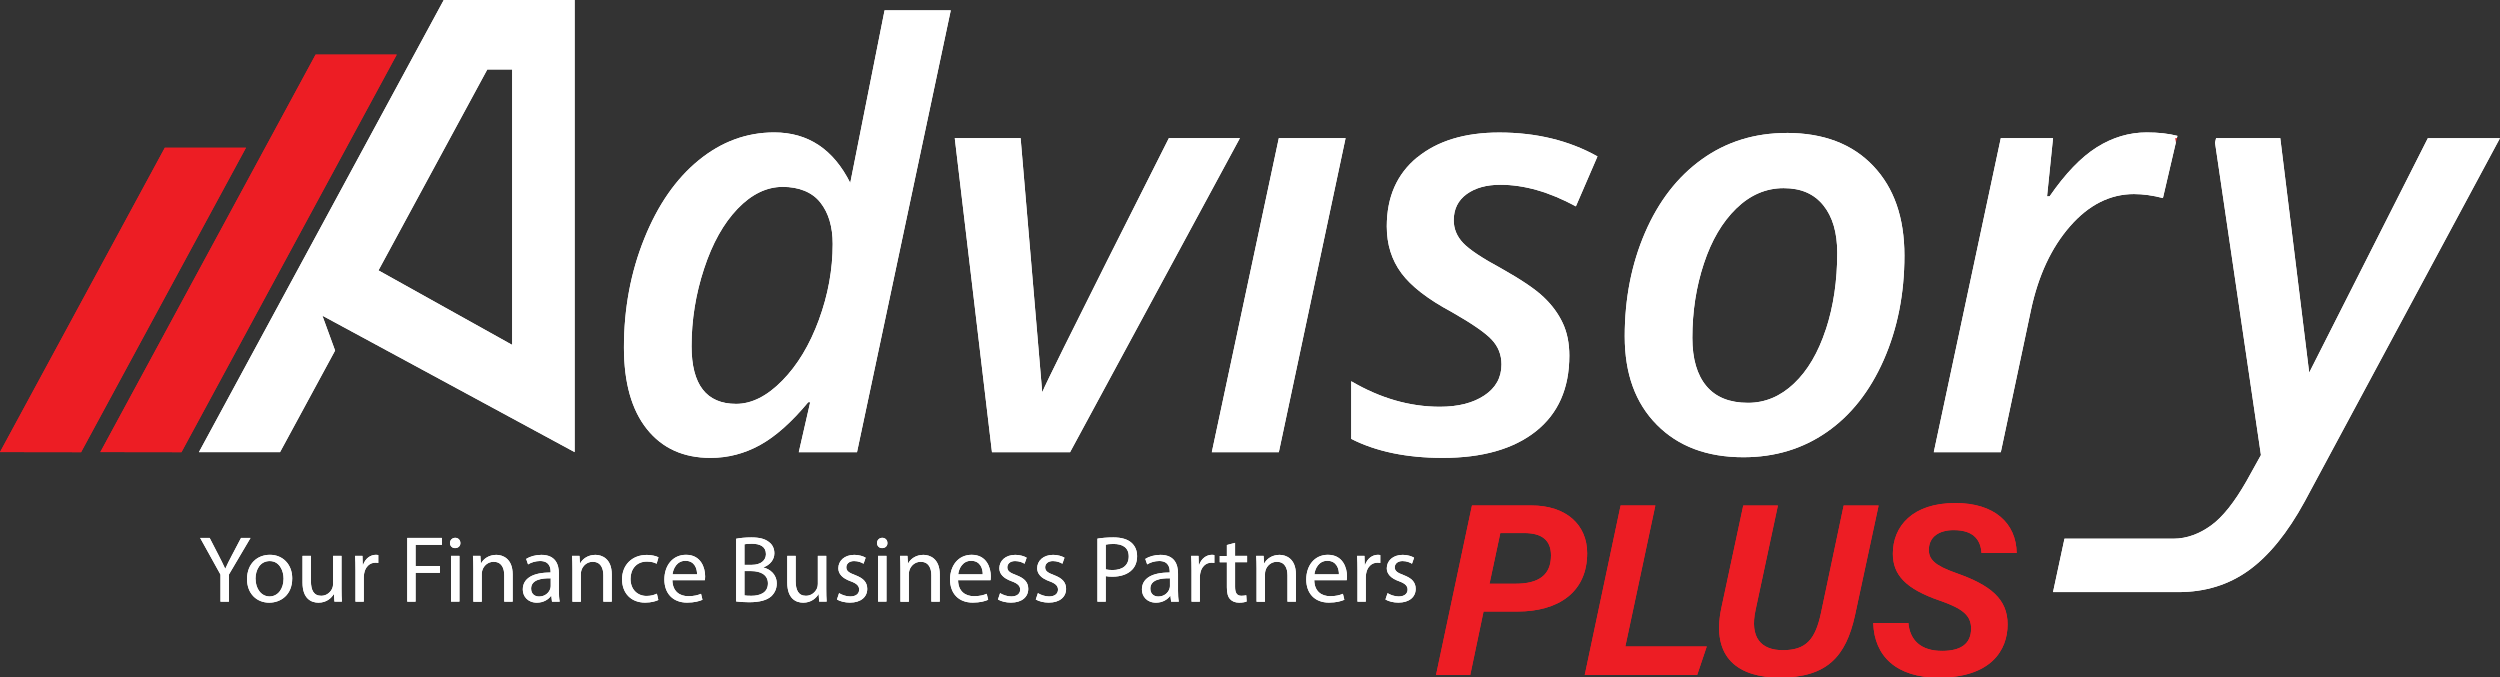 <?xml version="1.0" encoding="UTF-8"?>
<svg id="Layer_2" data-name="Layer 2" xmlns="http://www.w3.org/2000/svg" viewBox="0 0 451.37 122.32">
  <rect x="0" y="0" width="451.37" height="122.32" fill="#333333" stroke="none"/>
  <defs>
    <style>
      .cls-1 {
        fill: #ed1d24;
      }

      .cls-2 {
        fill: #fff;
      }
    </style>
  </defs>
  <g id="Layer_1-2" data-name="Layer 1">
    <g>
      <path class="cls-1" d="M265.76,91.26h10.71c6.4,0,10.09,3.56,10.09,8.62,0,7.07-5.24,10.53-12.58,10.53h-6.13l-2.4,11.46h-6.18l6.49-30.61ZM268.92,105.39h4.71c4.18,0,6.4-1.56,6.4-5.11,0-2.67-1.55-4.04-4.84-4.04h-4.31l-1.95,9.15Z"/>
      <polygon class="cls-1" points="292.6 91.26 298.87 91.26 293.45 116.72 308.15 116.72 306.42 121.87 286.12 121.87 292.6 91.26"/>
      <path class="cls-1" d="M321,91.26l-4.04,18.89c-1.07,4.97.98,7.24,4.93,7.24,4.22,0,5.87-1.96,6.89-6.75l4.09-19.37h6.31l-4.27,19.86c-1.64,7.42-5.06,11.2-13.59,11.2-7.2,0-12.49-3.33-10.53-12.58l3.95-18.48h6.27Z"/>
      <path class="cls-1" d="M344.55,112.45c.27,3.11,2.22,5.07,6.09,5.07,3.33,0,5.24-1.24,5.24-4.04,0-2.35-1.51-3.6-5.6-5.02-6.22-2.13-8.53-4.67-8.53-8.49,0-4.93,3.51-9.15,11.29-9.15,7.07,0,10.98,3.64,11.07,9.02h-6.35c-.13-1.87-.98-4.13-5.02-4.13-2.58,0-4.49,1.16-4.49,3.56,0,1.69.98,2.8,4.89,4.18,6.22,2.18,9.33,4.67,9.33,9.29s-2.98,9.6-12.44,9.6c-7.64,0-11.64-3.87-11.82-9.86h6.35Z"/>
      <polygon class="cls-1" points="392.84 25.75 393.02 24.94 392.72 24.94 392.84 25.75"/>
      <polygon class="cls-1" points="71.63 9.86 56.98 9.86 18.12 81.62 32.76 81.64 71.63 9.86"/>
      <polygon class="cls-1" points="0 81.62 14.64 81.64 44.41 26.67 29.76 26.67 0 81.62"/>
      <path class="cls-2" d="M153.52,33.04c-3.04-6.08-7.62-9.13-13.74-9.13-4.99,0-9.54,1.68-13.64,5.03-4.1,3.35-7.38,8.07-9.82,14.15-2.45,6.08-3.67,12.63-3.67,19.64,0,6.36,1.38,11.27,4.15,14.74,2.77,3.47,6.6,5.2,11.48,5.2,3.14,0,6.12-.77,8.92-2.31,2.8-1.54,5.71-4.12,8.72-7.74h.36l-2.06,9.02h10.51L171.66,1.86h-11.95l-6.2,31.17ZM147.85,57.75c-1.66,4.51-3.86,8.17-6.61,10.97-2.75,2.8-5.53,4.2-8.33,4.2-5.37,0-8.05-3.47-8.05-10.41,0-4.75.75-9.42,2.26-14,1.5-4.58,3.52-8.18,6.05-10.82,2.53-2.63,5.25-3.95,8.15-3.95s5.31.94,6.79,2.82c1.49,1.88,2.23,4.38,2.23,7.49,0,4.61-.83,9.18-2.49,13.69"/>
      <path class="cls-2" d="M211.04,24.94s-21.91,43.36-22.87,45.89l-3.9-45.89h-11.89l6.72,56.7h14.1l30.66-56.7h-12.82Z"/>
      <polygon class="cls-2" points="218.79 81.64 230.89 81.64 242.94 24.94 230.89 24.94 218.79 81.64"/>
      <path class="cls-2" d="M255.86,28.42c-3.66,3.01-5.48,7.16-5.48,12.46,0,3.25.88,6.06,2.64,8.43,1.76,2.38,4.78,4.71,9.05,7,3.66,2.09,6.08,3.75,7.25,5,1.18,1.25,1.77,2.74,1.77,4.49,0,2.36-1.03,4.22-3.08,5.59-2.05,1.37-4.73,2.05-8.05,2.05-5.44,0-10.77-1.54-16-4.61v10.41c4.51,2.29,10.01,3.43,16.51,3.43,7.18,0,12.78-1.6,16.82-4.79,4.03-3.2,6.05-7.75,6.05-13.66,0-2.22-.39-4.18-1.18-5.87-.79-1.69-1.93-3.26-3.44-4.69-1.5-1.44-4.05-3.16-7.64-5.18-3.49-1.88-5.79-3.42-6.92-4.61-1.13-1.2-1.69-2.56-1.69-4.1,0-2.02.78-3.59,2.33-4.72,1.56-1.13,3.58-1.69,6.08-1.69,4.31,0,8.85,1.3,13.64,3.9l3.9-9.02c-5.13-2.87-11.04-4.31-17.74-4.31-6.22,0-11.16,1.51-14.82,4.51"/>
      <path class="cls-2" d="M322.57,24.01c-5.78,0-10.87,1.58-15.28,4.74-4.41,3.16-7.83,7.58-10.28,13.25-2.45,5.67-3.67,11.91-3.67,18.71s1.93,12.06,5.79,15.97c3.86,3.91,9.07,5.87,15.64,5.87,5.68,0,10.69-1.51,15.05-4.54,4.36-3.02,7.78-7.36,10.28-13.02,2.49-5.66,3.74-11.94,3.74-18.84s-1.88-12.24-5.64-16.2c-3.76-3.96-8.97-5.95-15.64-5.95M329.65,59.47c-1.37,4.19-3.28,7.44-5.74,9.77-2.46,2.33-5.23,3.49-8.31,3.49-3.32,0-5.82-1.01-7.51-3.02-1.69-2.02-2.54-4.92-2.54-8.71,0-4.75.69-9.22,2.08-13.41,1.38-4.19,3.33-7.5,5.85-9.95,2.51-2.44,5.36-3.67,8.54-3.67s5.5,1.03,7.18,3.1c1.67,2.07,2.51,4.93,2.51,8.59,0,5.02-.68,9.63-2.05,13.82"/>
      <path class="cls-2" d="M385.28,35.04c1.64,0,3.39.24,5.23.72l2.33-10-.12-.82h.31l.1-.41c-1.58-.41-3.42-.62-5.54-.62-3.18,0-6.19.9-9.03,2.69-2.84,1.79-5.67,4.74-8.51,8.85h-.46l1.08-10.51h-9.43l-12.1,56.7h12.1l5.44-25.63c1.33-6.26,3.69-11.31,7.08-15.18,3.38-3.86,7.23-5.79,11.53-5.79"/>
      <path class="cls-2" d="M438.35,24.94l-21.43,42.34-5.22-42.34h-11.59l-.19.82,8.29,56.4-2.62,4.72c-2.19,3.83-4.3,6.48-6.36,7.97-2.05,1.49-4.34,2.41-6.87,2.41h-19.62l-2.07,9.64h22.61c4.89,0,9.14-1.33,12.76-3.95,3.62-2.62,6.97-6.74,10.05-12.38l35.27-65.62h-13.02Z"/>
      <path class="cls-2" d="M94.77,0h-14.65l-44.2,81.63h14.64s9.94-18.34,9.94-18.34l-2.3-6.3,8.88,4.8,36.67,19.84V0h-8.99s0,0,0,0ZM92.47,62.27l-24.14-13.45,19.65-36.28h4.49v49.73Z"/>
      <path class="cls-2" d="M39.81,108.62v-4.88l-3.67-6.62h1.71l1.64,3.18c.45.87.79,1.57,1.16,2.37h.03c.33-.75.72-1.5,1.17-2.37l1.67-3.18h1.71l-3.9,6.61v4.9h-1.52Z"/>
      <path class="cls-2" d="M52.76,104.42c0,3.06-2.14,4.39-4.16,4.39-2.26,0-4-1.64-4-4.25,0-2.77,1.83-4.39,4.14-4.39s4.02,1.72,4.02,4.25ZM46.14,104.51c0,1.81,1.05,3.18,2.53,3.18s2.53-1.35,2.53-3.21c0-1.4-.71-3.18-2.5-3.18s-2.57,1.64-2.57,3.21Z"/>
      <path class="cls-2" d="M61.66,106.37c0,.85.02,1.61.07,2.25h-1.35l-.09-1.35h-.03c-.4.67-1.28,1.54-2.76,1.54-1.31,0-2.88-.72-2.88-3.62v-4.83h1.52v4.58c0,1.57.48,2.63,1.86,2.63,1.02,0,1.72-.7,2-1.37.09-.22.14-.5.14-.77v-5.07h1.52v6.01Z"/>
      <path class="cls-2" d="M64.18,102.94c0-.97-.02-1.81-.07-2.58h1.33l.05,1.62h.07c.38-1.11,1.29-1.81,2.31-1.81.17,0,.29.02.43.05v1.42c-.15-.03-.31-.05-.52-.05-1.07,0-1.83.8-2.03,1.93-.03.21-.07.44-.07.7v4.41h-1.5v-5.69Z"/>
      <path class="cls-2" d="M73.53,97.12h6.26v1.25h-4.76v3.82h4.4v1.23h-4.4v5.21h-1.5v-11.51Z"/>
      <path class="cls-2" d="M83.12,98.04c.02.51-.36.92-.97.92-.53,0-.91-.41-.91-.92s.4-.94.95-.94.93.41.93.94ZM81.43,108.62v-8.26h1.52v8.26h-1.52Z"/>
      <path class="cls-2" d="M85.46,102.6c0-.85-.02-1.55-.07-2.24h1.34l.09,1.37h.03c.41-.79,1.38-1.55,2.76-1.55,1.16,0,2.95.68,2.95,3.52v4.93h-1.52v-4.76c0-1.33-.5-2.44-1.93-2.44-1,0-1.78.7-2.03,1.54-.07.19-.1.44-.1.7v4.97h-1.52v-6.03Z"/>
      <path class="cls-2" d="M99.66,108.62l-.12-1.04h-.05c-.47.65-1.36,1.23-2.55,1.23-1.69,0-2.55-1.18-2.55-2.37,0-2,1.79-3.09,5.02-3.07v-.17c0-.68-.19-1.91-1.9-1.91-.78,0-1.59.24-2.17.61l-.34-.99c.69-.44,1.69-.73,2.74-.73,2.55,0,3.17,1.72,3.17,3.38v3.09c0,.72.03,1.42.14,1.98h-1.38ZM99.43,104.41c-1.66-.03-3.54.26-3.54,1.86,0,.97.66,1.43,1.43,1.43,1.09,0,1.78-.68,2.02-1.38.05-.15.09-.33.09-.48v-1.43Z"/>
      <path class="cls-2" d="M103.35,102.6c0-.85-.02-1.55-.07-2.24h1.34l.09,1.37h.03c.41-.79,1.38-1.55,2.76-1.55,1.16,0,2.95.68,2.95,3.52v4.93h-1.52v-4.76c0-1.33-.5-2.44-1.93-2.44-1,0-1.78.7-2.03,1.54-.07.19-.1.44-.1.7v4.97h-1.52v-6.03Z"/>
      <path class="cls-2" d="M118.87,108.32c-.4.21-1.28.48-2.4.48-2.52,0-4.16-1.69-4.16-4.22s1.76-4.39,4.48-4.39c.9,0,1.69.22,2.1.43l-.34,1.16c-.36-.21-.93-.39-1.76-.39-1.91,0-2.95,1.4-2.95,3.12,0,1.91,1.24,3.09,2.9,3.09.86,0,1.43-.22,1.86-.41l.26,1.13Z"/>
      <path class="cls-2" d="M121.4,104.77c.03,2.03,1.35,2.87,2.86,2.87,1.09,0,1.74-.19,2.31-.43l.26,1.08c-.53.24-1.45.51-2.78.51-2.57,0-4.1-1.67-4.1-4.17s1.48-4.46,3.91-4.46c2.72,0,3.45,2.37,3.45,3.89,0,.31-.03.55-.05.7h-5.86ZM125.85,103.69c.02-.96-.4-2.44-2.1-2.44-1.53,0-2.21,1.4-2.33,2.44h4.43Z"/>
      <path class="cls-2" d="M132.91,97.27c.66-.14,1.69-.24,2.74-.24,1.5,0,2.47.26,3.19.84.6.44.97,1.13.97,2.03,0,1.11-.74,2.08-1.97,2.53v.03c1.1.27,2.4,1.18,2.4,2.89,0,.99-.4,1.74-.98,2.3-.81.73-2.12,1.08-4.02,1.08-1.03,0-1.83-.07-2.33-.14v-11.32ZM134.41,101.98h1.36c1.59,0,2.52-.82,2.52-1.93,0-1.35-1.03-1.88-2.55-1.88-.69,0-1.09.05-1.33.1v3.71ZM134.41,107.5c.29.05.72.07,1.26.07,1.55,0,2.98-.56,2.98-2.24,0-1.57-1.36-2.22-3-2.22h-1.24v4.39Z"/>
      <path class="cls-2" d="M149.18,106.37c0,.85.02,1.61.07,2.25h-1.35l-.09-1.35h-.03c-.4.67-1.28,1.54-2.76,1.54-1.31,0-2.88-.72-2.88-3.62v-4.83h1.52v4.58c0,1.57.48,2.63,1.86,2.63,1.02,0,1.72-.7,2-1.37.09-.22.14-.5.14-.77v-5.07h1.52v6.01Z"/>
      <path class="cls-2" d="M151.5,107.09c.45.29,1.24.6,2,.6,1.1,0,1.62-.55,1.62-1.23s-.43-1.11-1.55-1.52c-1.5-.53-2.21-1.35-2.21-2.34,0-1.33,1.09-2.42,2.88-2.42.84,0,1.59.24,2.05.51l-.38,1.09c-.33-.21-.93-.48-1.71-.48-.9,0-1.4.51-1.4,1.13,0,.68.5.99,1.59,1.4,1.45.55,2.19,1.26,2.19,2.49,0,1.45-1.14,2.48-3.12,2.48-.91,0-1.76-.22-2.35-.56l.38-1.14Z"/>
      <path class="cls-2" d="M160.22,98.04c.02.51-.36.92-.97.92-.53,0-.91-.41-.91-.92s.4-.94.95-.94.93.41.93.94ZM158.53,108.62v-8.26h1.52v8.26h-1.52Z"/>
      <path class="cls-2" d="M162.57,102.6c0-.85-.02-1.55-.07-2.24h1.34l.09,1.37h.03c.41-.79,1.38-1.55,2.76-1.55,1.16,0,2.95.68,2.95,3.52v4.93h-1.52v-4.76c0-1.33-.5-2.44-1.93-2.44-1,0-1.78.7-2.03,1.54-.07.19-.1.44-.1.7v4.97h-1.52v-6.03Z"/>
      <path class="cls-2" d="M172.98,104.77c.03,2.03,1.34,2.87,2.86,2.87,1.09,0,1.74-.19,2.31-.43l.26,1.08c-.53.24-1.45.51-2.78.51-2.57,0-4.1-1.67-4.1-4.17s1.48-4.46,3.91-4.46c2.72,0,3.45,2.37,3.45,3.89,0,.31-.03.55-.05.7h-5.86ZM177.43,103.69c.02-.96-.4-2.44-2.1-2.44-1.53,0-2.21,1.4-2.33,2.44h4.43Z"/>
      <path class="cls-2" d="M180.57,107.09c.45.29,1.24.6,2,.6,1.1,0,1.62-.55,1.62-1.23s-.43-1.11-1.55-1.52c-1.5-.53-2.21-1.35-2.21-2.34,0-1.33,1.09-2.42,2.88-2.42.84,0,1.59.24,2.05.51l-.38,1.09c-.33-.21-.93-.48-1.71-.48-.9,0-1.4.51-1.4,1.13,0,.68.5.99,1.59,1.4,1.45.55,2.19,1.26,2.19,2.49,0,1.45-1.14,2.48-3.12,2.48-.91,0-1.76-.22-2.35-.56l.38-1.14Z"/>
      <path class="cls-2" d="M187.4,107.09c.45.29,1.24.6,2,.6,1.1,0,1.62-.55,1.62-1.23s-.43-1.11-1.55-1.52c-1.5-.53-2.21-1.35-2.21-2.34,0-1.33,1.09-2.42,2.88-2.42.84,0,1.59.24,2.05.51l-.38,1.09c-.33-.21-.93-.48-1.71-.48-.9,0-1.4.51-1.4,1.13,0,.68.5.99,1.59,1.4,1.45.55,2.19,1.26,2.19,2.49,0,1.45-1.14,2.48-3.12,2.48-.91,0-1.76-.22-2.35-.56l.38-1.14Z"/>
      <path class="cls-2" d="M198.14,97.25c.72-.12,1.67-.22,2.88-.22,1.48,0,2.57.34,3.26.96.64.55,1.02,1.38,1.02,2.41s-.31,1.86-.9,2.46c-.79.84-2.09,1.26-3.55,1.26-.45,0-.86-.02-1.21-.1v4.61h-1.5v-11.37ZM199.64,102.8c.33.08.74.12,1.24.12,1.81,0,2.91-.87,2.91-2.46s-1.09-2.25-2.74-2.25c-.66,0-1.16.05-1.41.12v4.47Z"/>
      <path class="cls-2" d="M211.44,108.62l-.12-1.04h-.05c-.47.65-1.36,1.23-2.55,1.23-1.69,0-2.55-1.18-2.55-2.37,0-2,1.79-3.09,5.02-3.07v-.17c0-.68-.19-1.91-1.9-1.91-.78,0-1.59.24-2.17.61l-.34-.99c.69-.44,1.69-.73,2.74-.73,2.55,0,3.17,1.72,3.17,3.38v3.09c0,.72.03,1.42.14,1.98h-1.38ZM211.22,104.41c-1.66-.03-3.53.26-3.53,1.86,0,.97.66,1.43,1.43,1.43,1.09,0,1.78-.68,2.02-1.38.05-.15.09-.33.09-.48v-1.43Z"/>
      <path class="cls-2" d="M215.13,102.94c0-.97-.02-1.81-.07-2.58h1.33l.05,1.62h.07c.38-1.11,1.29-1.81,2.31-1.81.17,0,.29.02.43.05v1.42c-.15-.03-.31-.05-.52-.05-1.07,0-1.83.8-2.03,1.93-.03.21-.07.44-.07.7v4.41h-1.5v-5.69Z"/>
      <path class="cls-2" d="M222.99,97.99v2.37h2.17v1.14h-2.17v4.46c0,1.03.29,1.61,1.14,1.61.4,0,.69-.05.88-.1l.07,1.13c-.29.12-.76.21-1.34.21-.71,0-1.28-.22-1.64-.63-.43-.44-.59-1.18-.59-2.15v-4.51h-1.29v-1.14h1.29v-1.98l1.48-.39Z"/>
      <path class="cls-2" d="M226.87,102.6c0-.85-.02-1.55-.07-2.24h1.34l.09,1.37h.03c.41-.79,1.38-1.55,2.76-1.55,1.16,0,2.95.68,2.95,3.52v4.93h-1.52v-4.76c0-1.33-.5-2.44-1.93-2.44-1,0-1.78.7-2.03,1.54-.07.19-.1.44-.1.7v4.97h-1.52v-6.03Z"/>
      <path class="cls-2" d="M237.29,104.77c.03,2.03,1.34,2.87,2.86,2.87,1.09,0,1.74-.19,2.31-.43l.26,1.08c-.54.24-1.45.51-2.78.51-2.57,0-4.1-1.67-4.1-4.17s1.48-4.46,3.91-4.46c2.72,0,3.45,2.37,3.45,3.89,0,.31-.03.55-.05.7h-5.86ZM241.74,103.69c.02-.96-.4-2.44-2.1-2.44-1.53,0-2.21,1.4-2.33,2.44h4.43Z"/>
      <path class="cls-2" d="M245.09,102.94c0-.97-.02-1.81-.07-2.58h1.33l.05,1.62h.07c.38-1.11,1.29-1.81,2.31-1.81.17,0,.29.02.43.05v1.42c-.16-.03-.31-.05-.52-.05-1.07,0-1.83.8-2.03,1.93-.04.21-.07.44-.07.7v4.41h-1.5v-5.69Z"/>
      <path class="cls-2" d="M250.52,107.09c.45.29,1.24.6,2,.6,1.1,0,1.62-.55,1.62-1.23s-.43-1.11-1.55-1.52c-1.5-.53-2.21-1.35-2.21-2.34,0-1.33,1.09-2.42,2.88-2.42.85,0,1.59.24,2.05.51l-.38,1.09c-.33-.21-.93-.48-1.71-.48-.9,0-1.4.51-1.4,1.13,0,.68.5.99,1.59,1.4,1.45.55,2.19,1.26,2.19,2.49,0,1.45-1.14,2.48-3.12,2.48-.91,0-1.76-.22-2.34-.56l.38-1.14Z"/>
      <path class="cls-1" d="M265.76,91.26h10.71c6.4,0,10.09,3.56,10.09,8.62,0,7.07-5.24,10.53-12.58,10.53h-6.13l-2.4,11.46h-6.18l6.49-30.61ZM268.92,105.39h4.71c4.18,0,6.4-1.56,6.4-5.11,0-2.67-1.55-4.04-4.84-4.04h-4.31l-1.95,9.15Z"/>
      <polygon class="cls-1" points="292.6 91.26 298.87 91.26 293.45 116.72 308.15 116.72 306.42 121.87 286.12 121.87 292.6 91.26"/>
      <path class="cls-1" d="M321,91.26l-4.04,18.89c-1.07,4.97.98,7.24,4.93,7.24,4.22,0,5.87-1.96,6.89-6.75l4.09-19.37h6.31l-4.27,19.86c-1.64,7.42-5.06,11.2-13.59,11.2-7.2,0-12.49-3.33-10.53-12.58l3.95-18.48h6.27Z"/>
      <path class="cls-1" d="M344.55,112.45c.27,3.11,2.22,5.07,6.09,5.07,3.33,0,5.24-1.24,5.24-4.04,0-2.35-1.51-3.6-5.6-5.02-6.22-2.13-8.53-4.67-8.53-8.49,0-4.93,3.51-9.15,11.29-9.15,7.07,0,10.98,3.64,11.07,9.02h-6.35c-.13-1.87-.98-4.13-5.02-4.13-2.58,0-4.49,1.16-4.49,3.56,0,1.69.98,2.8,4.89,4.18,6.22,2.18,9.33,4.67,9.33,9.29s-2.98,9.6-12.44,9.6c-7.64,0-11.64-3.87-11.82-9.86h6.35Z"/>
      <polygon class="cls-1" points="392.84 25.75 393.02 24.94 392.72 24.94 392.84 25.75"/>
      <polygon class="cls-1" points="71.63 9.86 56.98 9.86 18.12 81.62 32.76 81.64 71.63 9.86"/>
      <polygon class="cls-1" points="0 81.62 14.64 81.64 44.41 26.67 29.76 26.67 0 81.62"/>
      <path class="cls-2" d="M153.52,33.04c-3.04-6.08-7.62-9.13-13.74-9.13-4.99,0-9.54,1.68-13.64,5.03-4.1,3.35-7.38,8.07-9.82,14.15-2.45,6.08-3.67,12.63-3.67,19.64,0,6.36,1.38,11.27,4.15,14.74,2.77,3.47,6.6,5.2,11.48,5.2,3.14,0,6.12-.77,8.92-2.31,2.8-1.54,5.71-4.12,8.72-7.74h.36l-2.06,9.02h10.51L171.66,1.86h-11.95l-6.2,31.17ZM147.85,57.75c-1.66,4.51-3.86,8.17-6.61,10.97-2.75,2.8-5.53,4.2-8.33,4.2-5.37,0-8.05-3.47-8.05-10.41,0-4.75.75-9.42,2.26-14,1.5-4.58,3.52-8.18,6.05-10.82,2.53-2.63,5.25-3.95,8.15-3.95s5.31.94,6.79,2.82c1.49,1.88,2.23,4.38,2.23,7.49,0,4.61-.83,9.18-2.49,13.69"/>
      <path class="cls-2" d="M211.04,24.94s-21.91,43.36-22.87,45.89l-3.9-45.89h-11.89l6.72,56.7h14.1l30.66-56.7h-12.82Z"/>
      <polygon class="cls-2" points="218.79 81.64 230.89 81.64 242.94 24.94 230.89 24.94 218.79 81.64"/>
      <path class="cls-2" d="M255.86,28.42c-3.66,3.01-5.48,7.16-5.48,12.46,0,3.25.88,6.06,2.64,8.43,1.76,2.38,4.78,4.71,9.05,7,3.66,2.09,6.08,3.75,7.25,5,1.18,1.25,1.77,2.74,1.77,4.49,0,2.36-1.03,4.22-3.08,5.59-2.05,1.37-4.73,2.05-8.05,2.05-5.44,0-10.77-1.54-16-4.61v10.41c4.51,2.29,10.01,3.43,16.51,3.43,7.18,0,12.78-1.6,16.82-4.79,4.03-3.2,6.05-7.75,6.05-13.66,0-2.22-.39-4.18-1.18-5.87-.79-1.69-1.93-3.26-3.44-4.69-1.5-1.44-4.05-3.16-7.64-5.18-3.49-1.88-5.79-3.42-6.92-4.61-1.13-1.2-1.69-2.56-1.69-4.1,0-2.02.78-3.59,2.33-4.72,1.56-1.13,3.58-1.69,6.08-1.69,4.31,0,8.85,1.3,13.64,3.9l3.9-9.02c-5.13-2.87-11.04-4.31-17.74-4.31-6.22,0-11.16,1.51-14.82,4.51"/>
      <path class="cls-2" d="M322.57,24.01c-5.78,0-10.87,1.58-15.28,4.74-4.41,3.16-7.83,7.58-10.28,13.25-2.45,5.67-3.67,11.91-3.67,18.71s1.93,12.06,5.79,15.97c3.86,3.91,9.07,5.87,15.64,5.87,5.68,0,10.69-1.51,15.05-4.54,4.36-3.02,7.78-7.36,10.28-13.02,2.49-5.66,3.74-11.94,3.74-18.84s-1.88-12.24-5.64-16.2c-3.76-3.96-8.97-5.95-15.64-5.95M329.65,59.47c-1.37,4.19-3.28,7.44-5.74,9.77-2.46,2.33-5.23,3.49-8.31,3.49-3.32,0-5.82-1.01-7.51-3.02-1.69-2.02-2.54-4.92-2.54-8.71,0-4.75.69-9.22,2.08-13.41,1.38-4.19,3.33-7.5,5.85-9.95,2.51-2.44,5.36-3.67,8.54-3.67s5.5,1.03,7.18,3.1c1.67,2.07,2.51,4.93,2.51,8.59,0,5.02-.68,9.63-2.05,13.82"/>
      <path class="cls-2" d="M385.28,35.04c1.64,0,3.39.24,5.23.72l2.33-10-.12-.82h.31l.1-.41c-1.58-.41-3.42-.62-5.54-.62-3.18,0-6.19.9-9.03,2.69-2.84,1.79-5.67,4.74-8.51,8.85h-.46l1.08-10.51h-9.43l-12.1,56.7h12.1l5.44-25.63c1.33-6.26,3.69-11.31,7.08-15.18,3.38-3.86,7.23-5.79,11.53-5.79"/>
      <path class="cls-2" d="M438.35,24.94l-21.43,42.34-5.22-42.34h-11.59l-.19.82,8.29,56.4-2.62,4.72c-2.19,3.83-4.3,6.48-6.36,7.97-2.05,1.49-4.34,2.41-6.87,2.41h-19.62l-2.07,9.64h22.61c4.89,0,9.14-1.33,12.76-3.95,3.62-2.62,6.97-6.74,10.05-12.38l35.27-65.62h-13.02Z"/>
      <path class="cls-2" d="M94.77,0h-14.65l-44.2,81.63h14.64s9.94-18.34,9.94-18.34l-2.3-6.3,8.88,4.8,36.67,19.84V0h-8.99s0,0,0,0ZM92.47,62.27l-24.14-13.45,19.65-36.28h4.49v49.73Z"/>
      <path class="cls-2" d="M39.81,108.62v-4.88l-3.67-6.62h1.71l1.64,3.18c.45.87.79,1.57,1.16,2.37h.03c.33-.75.72-1.5,1.17-2.37l1.67-3.18h1.71l-3.9,6.61v4.9h-1.52Z"/>
      <path class="cls-2" d="M52.76,104.42c0,3.06-2.14,4.39-4.16,4.39-2.26,0-4-1.64-4-4.25,0-2.77,1.83-4.39,4.14-4.39s4.02,1.72,4.02,4.25ZM46.14,104.51c0,1.81,1.05,3.18,2.53,3.18s2.53-1.35,2.53-3.21c0-1.4-.71-3.18-2.5-3.18s-2.57,1.64-2.57,3.21Z"/>
      <path class="cls-2" d="M61.66,106.37c0,.85.02,1.61.07,2.25h-1.35l-.09-1.35h-.03c-.4.67-1.28,1.54-2.76,1.54-1.31,0-2.88-.72-2.88-3.62v-4.83h1.52v4.58c0,1.57.48,2.63,1.86,2.63,1.02,0,1.72-.7,2-1.37.09-.22.14-.5.14-.77v-5.07h1.52v6.01Z"/>
      <path class="cls-2" d="M64.18,102.94c0-.97-.02-1.81-.07-2.58h1.33l.05,1.62h.07c.38-1.11,1.29-1.81,2.31-1.81.17,0,.29.02.43.05v1.42c-.15-.03-.31-.05-.52-.05-1.07,0-1.83.8-2.03,1.93-.03.21-.07.44-.07.7v4.41h-1.5v-5.69Z"/>
      <path class="cls-2" d="M73.53,97.12h6.26v1.25h-4.76v3.82h4.4v1.23h-4.4v5.21h-1.5v-11.51Z"/>
      <path class="cls-2" d="M83.12,98.04c.02.51-.36.92-.97.92-.53,0-.91-.41-.91-.92s.4-.94.95-.94.93.41.93.94ZM81.43,108.62v-8.26h1.52v8.26h-1.52Z"/>
      <path class="cls-2" d="M85.46,102.6c0-.85-.02-1.55-.07-2.24h1.34l.09,1.37h.03c.41-.79,1.38-1.55,2.76-1.55,1.16,0,2.95.68,2.95,3.52v4.93h-1.52v-4.76c0-1.33-.5-2.44-1.93-2.44-1,0-1.78.7-2.03,1.54-.07.19-.1.44-.1.7v4.97h-1.52v-6.03Z"/>
      <path class="cls-2" d="M99.66,108.62l-.12-1.04h-.05c-.47.65-1.36,1.23-2.55,1.23-1.69,0-2.55-1.18-2.55-2.37,0-2,1.79-3.09,5.02-3.07v-.17c0-.68-.19-1.91-1.9-1.91-.78,0-1.59.24-2.17.61l-.34-.99c.69-.44,1.69-.73,2.74-.73,2.55,0,3.17,1.72,3.17,3.38v3.09c0,.72.03,1.42.14,1.98h-1.38ZM99.43,104.41c-1.66-.03-3.54.26-3.54,1.86,0,.97.66,1.43,1.43,1.43,1.09,0,1.78-.68,2.02-1.38.05-.15.09-.33.09-.48v-1.43Z"/>
      <path class="cls-2" d="M103.35,102.6c0-.85-.02-1.55-.07-2.24h1.34l.09,1.37h.03c.41-.79,1.38-1.55,2.76-1.55,1.16,0,2.95.68,2.95,3.52v4.93h-1.52v-4.76c0-1.33-.5-2.44-1.93-2.44-1,0-1.78.7-2.03,1.54-.07.19-.1.44-.1.7v4.97h-1.52v-6.03Z"/>
      <path class="cls-2" d="M118.87,108.32c-.4.21-1.28.48-2.4.48-2.52,0-4.16-1.69-4.16-4.22s1.76-4.39,4.48-4.39c.9,0,1.69.22,2.1.43l-.34,1.16c-.36-.21-.93-.39-1.76-.39-1.91,0-2.95,1.4-2.95,3.12,0,1.91,1.24,3.09,2.9,3.09.86,0,1.43-.22,1.86-.41l.26,1.13Z"/>
      <path class="cls-2" d="M121.4,104.77c.03,2.03,1.35,2.87,2.86,2.87,1.09,0,1.74-.19,2.31-.43l.26,1.08c-.53.24-1.45.51-2.78.51-2.57,0-4.1-1.67-4.1-4.17s1.48-4.46,3.91-4.46c2.72,0,3.45,2.37,3.45,3.89,0,.31-.03.55-.05.7h-5.86ZM125.85,103.69c.02-.96-.4-2.44-2.1-2.44-1.53,0-2.21,1.4-2.33,2.44h4.43Z"/>
      <path class="cls-2" d="M132.91,97.27c.66-.14,1.69-.24,2.74-.24,1.5,0,2.47.26,3.19.84.6.44.97,1.13.97,2.03,0,1.11-.74,2.08-1.97,2.53v.03c1.1.27,2.4,1.18,2.4,2.89,0,.99-.4,1.74-.98,2.3-.81.73-2.12,1.08-4.02,1.08-1.03,0-1.83-.07-2.33-.14v-11.32ZM134.41,101.98h1.36c1.59,0,2.52-.82,2.52-1.93,0-1.35-1.03-1.88-2.55-1.88-.69,0-1.09.05-1.33.1v3.71ZM134.41,107.5c.29.05.72.07,1.26.07,1.55,0,2.98-.56,2.98-2.24,0-1.57-1.36-2.22-3-2.22h-1.24v4.39Z"/>
      <path class="cls-2" d="M149.18,106.37c0,.85.02,1.61.07,2.25h-1.35l-.09-1.35h-.03c-.4.67-1.28,1.54-2.76,1.54-1.31,0-2.88-.72-2.88-3.62v-4.83h1.52v4.58c0,1.57.48,2.63,1.86,2.63,1.02,0,1.72-.7,2-1.37.09-.22.14-.5.14-.77v-5.07h1.52v6.01Z"/>
      <path class="cls-2" d="M151.5,107.09c.45.29,1.24.6,2,.6,1.1,0,1.62-.55,1.62-1.23s-.43-1.11-1.55-1.52c-1.5-.53-2.21-1.35-2.21-2.34,0-1.33,1.09-2.42,2.88-2.42.84,0,1.59.24,2.05.51l-.38,1.09c-.33-.21-.93-.48-1.71-.48-.9,0-1.4.51-1.4,1.13,0,.68.5.99,1.59,1.4,1.45.55,2.19,1.26,2.19,2.49,0,1.45-1.14,2.48-3.12,2.48-.91,0-1.76-.22-2.35-.56l.38-1.14Z"/>
      <path class="cls-2" d="M160.22,98.04c.02.51-.36.92-.97.92-.53,0-.91-.41-.91-.92s.4-.94.95-.94.93.41.93.94ZM158.53,108.62v-8.26h1.52v8.26h-1.52Z"/>
      <path class="cls-2" d="M162.57,102.6c0-.85-.02-1.55-.07-2.24h1.34l.09,1.37h.03c.41-.79,1.38-1.55,2.76-1.55,1.16,0,2.95.68,2.95,3.52v4.93h-1.52v-4.76c0-1.33-.5-2.44-1.93-2.44-1,0-1.78.7-2.03,1.54-.07.19-.1.44-.1.7v4.97h-1.52v-6.03Z"/>
      <path class="cls-2" d="M172.98,104.77c.03,2.03,1.34,2.87,2.86,2.87,1.09,0,1.74-.19,2.31-.43l.26,1.08c-.53.24-1.45.51-2.78.51-2.57,0-4.1-1.67-4.1-4.17s1.48-4.46,3.91-4.46c2.72,0,3.45,2.37,3.45,3.89,0,.31-.03.55-.05.7h-5.86ZM177.43,103.69c.02-.96-.4-2.44-2.1-2.44-1.53,0-2.21,1.4-2.33,2.44h4.43Z"/>
      <path class="cls-2" d="M180.57,107.09c.45.29,1.24.6,2,.6,1.1,0,1.62-.55,1.62-1.23s-.43-1.11-1.55-1.52c-1.5-.53-2.21-1.35-2.21-2.34,0-1.33,1.09-2.42,2.88-2.42.84,0,1.59.24,2.05.51l-.38,1.09c-.33-.21-.93-.48-1.71-.48-.9,0-1.4.51-1.4,1.13,0,.68.5.99,1.59,1.4,1.45.55,2.19,1.26,2.19,2.49,0,1.45-1.14,2.48-3.12,2.48-.91,0-1.76-.22-2.35-.56l.38-1.14Z"/>
      <path class="cls-2" d="M187.4,107.09c.45.29,1.24.6,2,.6,1.1,0,1.62-.55,1.62-1.23s-.43-1.11-1.55-1.52c-1.5-.53-2.21-1.35-2.21-2.34,0-1.33,1.09-2.42,2.88-2.42.84,0,1.59.24,2.05.51l-.38,1.09c-.33-.21-.93-.48-1.71-.48-.9,0-1.4.51-1.4,1.13,0,.68.5.99,1.59,1.4,1.45.55,2.19,1.26,2.19,2.49,0,1.45-1.14,2.48-3.12,2.48-.91,0-1.76-.22-2.35-.56l.38-1.14Z"/>
      <path class="cls-2" d="M198.14,97.25c.72-.12,1.67-.22,2.88-.22,1.48,0,2.57.34,3.26.96.64.55,1.02,1.38,1.02,2.41s-.31,1.86-.9,2.46c-.79.84-2.09,1.26-3.55,1.26-.45,0-.86-.02-1.21-.1v4.61h-1.5v-11.37ZM199.64,102.8c.33.08.74.12,1.24.12,1.81,0,2.91-.87,2.91-2.46s-1.09-2.25-2.74-2.25c-.66,0-1.16.05-1.41.12v4.47Z"/>
      <path class="cls-2" d="M211.44,108.62l-.12-1.04h-.05c-.47.65-1.36,1.23-2.55,1.23-1.69,0-2.55-1.18-2.55-2.37,0-2,1.79-3.09,5.02-3.07v-.17c0-.68-.19-1.91-1.9-1.91-.78,0-1.59.24-2.17.61l-.34-.99c.69-.44,1.69-.73,2.74-.73,2.55,0,3.17,1.72,3.17,3.38v3.09c0,.72.03,1.42.14,1.98h-1.38ZM211.22,104.41c-1.66-.03-3.53.26-3.53,1.86,0,.97.66,1.43,1.43,1.43,1.09,0,1.78-.68,2.02-1.38.05-.15.09-.33.09-.48v-1.43Z"/>
      <path class="cls-2" d="M215.13,102.94c0-.97-.02-1.81-.07-2.58h1.33l.05,1.62h.07c.38-1.11,1.29-1.81,2.31-1.81.17,0,.29.02.43.05v1.42c-.15-.03-.31-.05-.52-.05-1.07,0-1.83.8-2.03,1.93-.03.21-.07.44-.07.7v4.41h-1.5v-5.69Z"/>
      <path class="cls-2" d="M222.99,97.99v2.37h2.17v1.14h-2.17v4.46c0,1.03.29,1.61,1.14,1.61.4,0,.69-.05.88-.1l.07,1.13c-.29.12-.76.21-1.34.21-.71,0-1.28-.22-1.64-.63-.43-.44-.59-1.18-.59-2.15v-4.51h-1.29v-1.14h1.29v-1.98l1.48-.39Z"/>
      <path class="cls-2" d="M226.87,102.6c0-.85-.02-1.55-.07-2.24h1.34l.09,1.37h.03c.41-.79,1.38-1.55,2.76-1.55,1.16,0,2.95.68,2.95,3.52v4.93h-1.52v-4.76c0-1.33-.5-2.44-1.93-2.44-1,0-1.78.7-2.03,1.54-.07.19-.1.44-.1.7v4.97h-1.52v-6.03Z"/>
      <path class="cls-2" d="M237.29,104.77c.03,2.03,1.34,2.87,2.86,2.87,1.09,0,1.74-.19,2.31-.43l.26,1.08c-.54.24-1.45.51-2.78.51-2.57,0-4.1-1.67-4.1-4.17s1.48-4.46,3.91-4.46c2.72,0,3.45,2.37,3.45,3.89,0,.31-.03.55-.05.7h-5.86ZM241.74,103.69c.02-.96-.4-2.44-2.1-2.44-1.53,0-2.21,1.4-2.33,2.44h4.43Z"/>
      <path class="cls-2" d="M245.09,102.94c0-.97-.02-1.81-.07-2.58h1.33l.05,1.62h.07c.38-1.11,1.29-1.81,2.31-1.81.17,0,.29.02.43.05v1.42c-.16-.03-.31-.05-.52-.05-1.07,0-1.83.8-2.03,1.93-.04.21-.07.44-.07.7v4.41h-1.5v-5.69Z"/>
      <path class="cls-2" d="M250.52,107.09c.45.29,1.24.6,2,.6,1.1,0,1.62-.55,1.62-1.23s-.43-1.11-1.55-1.52c-1.5-.53-2.21-1.35-2.21-2.34,0-1.33,1.09-2.42,2.88-2.42.85,0,1.59.24,2.05.51l-.38,1.09c-.33-.21-.93-.48-1.71-.48-.9,0-1.4.51-1.4,1.13,0,.68.5.99,1.59,1.4,1.45.55,2.19,1.26,2.19,2.49,0,1.45-1.14,2.48-3.12,2.48-.91,0-1.76-.22-2.34-.56l.38-1.14Z"/>
    </g>
  </g>
</svg>
